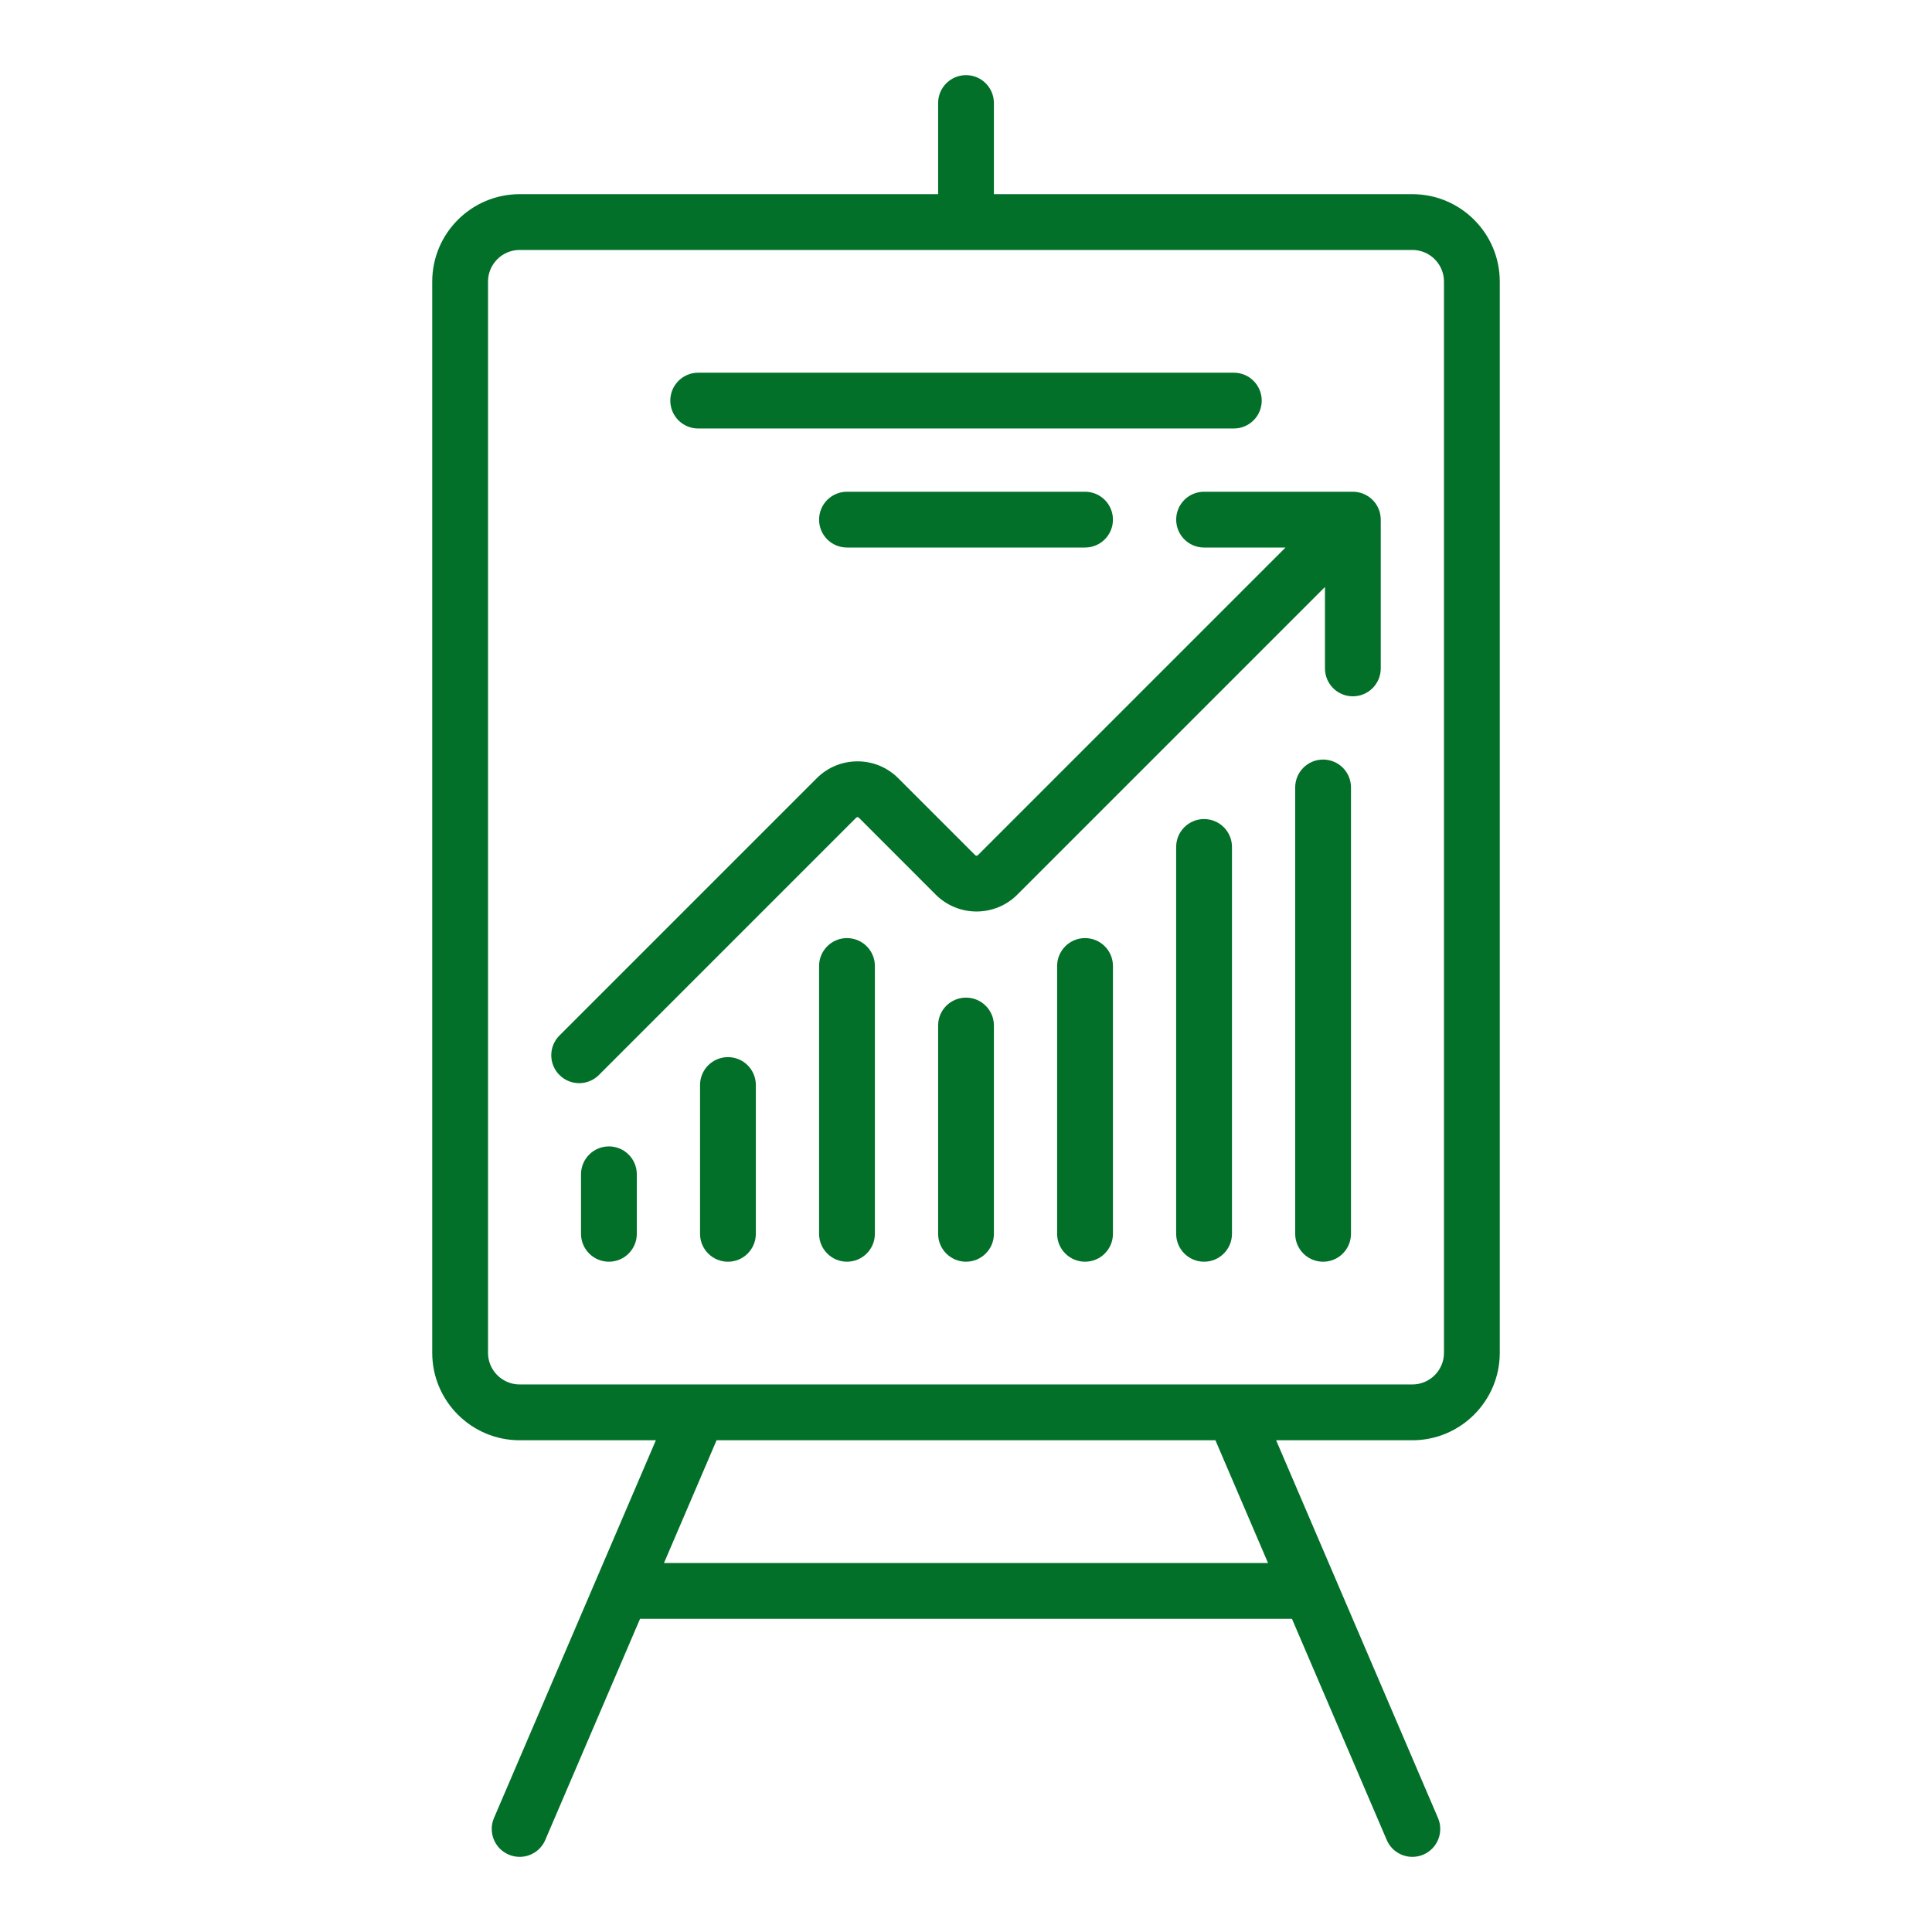 <?xml version="1.0" standalone="no"?><!-- Generator: Gravit.io --><svg xmlns="http://www.w3.org/2000/svg" xmlns:xlink="http://www.w3.org/1999/xlink" style="isolation:isolate" viewBox="0 0 90 90" width="90" height="90"><defs><clipPath id="_clipPath_DTiw7OKeItEYRM8kq3KSipjDGQWjbnD4"><rect width="90" height="90"/></clipPath></defs><g clip-path="url(#_clipPath_DTiw7OKeItEYRM8kq3KSipjDGQWjbnD4)"><g id="Group"><path d=" M 65.794 9.045 L 46.3 9.045 L 46.3 4.8 C 46.3 4.082 45.718 3.5 45 3.5 C 44.283 3.5 43.701 4.082 43.701 4.8 L 43.701 9.045 L 24.207 9.045 C 21.962 9.045 20.135 10.872 20.135 13.117 L 20.135 63.021 C 20.135 65.266 21.962 67.093 24.207 67.093 L 30.553 67.093 L 23.012 84.688 C 22.73 85.348 23.035 86.112 23.695 86.394 C 23.862 86.466 24.035 86.5 24.206 86.5 C 24.71 86.5 25.19 86.205 25.401 85.712 L 29.816 75.41 L 60.184 75.41 L 64.599 85.712 C 64.81 86.205 65.29 86.5 65.794 86.5 C 65.965 86.5 66.138 86.466 66.305 86.395 C 66.965 86.112 67.27 85.348 66.987 84.688 L 59.447 67.093 L 65.793 67.093 C 68.038 67.093 69.865 65.266 69.865 63.021 L 69.865 13.117 C 69.866 10.872 68.039 9.045 65.794 9.045 Z  M 30.931 72.811 L 33.381 67.093 L 56.619 67.093 L 59.07 72.811 L 30.931 72.811 Z  M 67.266 63.021 C 67.266 63.833 66.606 64.493 65.793 64.493 L 24.207 64.493 C 23.395 64.493 22.734 63.833 22.734 63.021 L 22.734 13.117 C 22.734 12.305 23.395 11.644 24.207 11.644 L 65.793 11.644 C 66.606 11.644 67.266 12.305 67.266 13.117 L 67.266 63.021 L 67.266 63.021 Z " fill="rgb(2,112,41)"/><path d=" M 64.314 24.078 C 64.312 24.06 64.309 24.042 64.306 24.024 C 64.303 24 64.3 23.976 64.296 23.952 C 64.291 23.931 64.286 23.911 64.28 23.89 C 64.275 23.87 64.271 23.849 64.265 23.829 C 64.259 23.809 64.251 23.789 64.244 23.769 C 64.237 23.749 64.23 23.729 64.222 23.709 C 64.214 23.69 64.205 23.672 64.196 23.654 C 64.187 23.634 64.178 23.614 64.167 23.594 C 64.158 23.576 64.147 23.559 64.137 23.542 C 64.125 23.523 64.115 23.503 64.102 23.485 C 64.089 23.465 64.075 23.447 64.061 23.429 C 64.049 23.414 64.039 23.398 64.026 23.383 C 63.972 23.317 63.911 23.256 63.845 23.202 C 63.831 23.19 63.815 23.179 63.8 23.168 C 63.781 23.154 63.763 23.139 63.743 23.126 C 63.725 23.114 63.706 23.104 63.688 23.093 C 63.67 23.082 63.652 23.071 63.633 23.061 C 63.615 23.051 63.595 23.042 63.576 23.033 C 63.557 23.024 63.538 23.014 63.518 23.006 C 63.5 22.998 63.481 22.992 63.462 22.985 C 63.441 22.978 63.42 22.97 63.398 22.963 C 63.38 22.958 63.361 22.953 63.342 22.949 C 63.32 22.943 63.298 22.937 63.275 22.932 C 63.254 22.928 63.232 22.925 63.211 22.922 C 63.191 22.919 63.17 22.915 63.149 22.913 C 63.112 22.91 63.074 22.908 63.037 22.908 C 63.032 22.908 63.026 22.907 63.021 22.907 L 56.09 22.907 C 55.372 22.907 54.791 23.489 54.791 24.206 C 54.791 24.924 55.372 25.506 56.09 25.506 L 59.884 25.506 L 45.552 39.838 C 45.518 39.872 45.463 39.872 45.429 39.838 L 41.845 36.254 C 41.337 35.746 40.663 35.467 39.946 35.467 C 39.228 35.467 38.554 35.746 38.047 36.253 L 26.061 48.239 C 25.553 48.747 25.553 49.57 26.061 50.077 C 26.315 50.331 26.647 50.458 26.98 50.458 C 27.312 50.458 27.645 50.331 27.899 50.077 L 39.884 38.091 C 39.891 38.085 39.91 38.066 39.946 38.066 C 39.981 38.066 40 38.085 40.007 38.091 L 43.591 41.676 C 44.639 42.723 46.343 42.723 47.39 41.676 L 61.722 27.344 L 61.722 31.138 C 61.722 31.855 62.303 32.437 63.021 32.437 C 63.739 32.437 64.321 31.855 64.321 31.138 L 64.321 24.207 C 64.321 24.164 64.318 24.121 64.314 24.078 Z " fill="rgb(2,112,41)"/><path d=" M 45 46.473 C 44.283 46.473 43.701 47.054 43.701 47.772 L 43.701 57.476 C 43.701 58.193 44.282 58.775 45 58.775 C 45.718 58.775 46.3 58.194 46.3 57.476 L 46.3 47.772 C 46.3 47.055 45.718 46.473 45 46.473 Z " fill="rgb(2,112,41)"/><path d=" M 39.455 43.7 C 38.738 43.7 38.156 44.282 38.156 45 L 38.156 57.476 C 38.156 58.193 38.738 58.775 39.455 58.775 C 40.173 58.775 40.755 58.194 40.755 57.476 L 40.755 45 C 40.755 44.282 40.173 43.7 39.455 43.7 Z " fill="rgb(2,112,41)"/><path d=" M 50.545 43.7 C 49.827 43.7 49.245 44.282 49.245 45 L 49.245 57.476 C 49.245 58.193 49.827 58.775 50.545 58.775 C 51.263 58.775 51.845 58.194 51.845 57.476 L 51.845 45 C 51.845 44.282 51.263 43.7 50.545 43.7 Z " fill="rgb(2,112,41)"/><path d=" M 56.09 38.155 C 55.372 38.155 54.79 38.737 54.79 39.455 L 54.79 57.476 C 54.79 58.193 55.372 58.775 56.09 58.775 C 56.808 58.775 57.39 58.194 57.39 57.476 L 57.39 39.455 C 57.39 38.737 56.808 38.155 56.09 38.155 Z " fill="rgb(2,112,41)"/><path d=" M 61.635 35.383 C 60.917 35.383 60.335 35.965 60.335 36.683 L 60.335 57.476 C 60.335 58.194 60.917 58.776 61.635 58.776 C 62.353 58.776 62.934 58.194 62.934 57.476 L 62.934 36.682 C 62.934 35.965 62.353 35.383 61.635 35.383 Z " fill="rgb(2,112,41)"/><path d=" M 33.911 49.245 C 33.193 49.245 32.611 49.827 32.611 50.545 L 32.611 57.476 C 32.611 58.194 33.193 58.776 33.911 58.776 C 34.628 58.776 35.21 58.194 35.21 57.476 L 35.21 50.545 C 35.21 49.827 34.628 49.245 33.911 49.245 Z " fill="rgb(2,112,41)"/><path d=" M 28.366 53.404 C 27.648 53.404 27.066 53.986 27.066 54.703 L 27.066 57.476 C 27.066 58.193 27.648 58.775 28.366 58.775 C 29.083 58.775 29.665 58.194 29.665 57.476 L 29.665 54.703 C 29.665 53.986 29.083 53.404 28.366 53.404 Z " fill="rgb(2,112,41)"/><path d=" M 57.476 17.362 L 32.524 17.362 C 31.807 17.362 31.225 17.944 31.225 18.662 C 31.225 19.379 31.806 19.961 32.524 19.961 L 57.476 19.961 C 58.194 19.961 58.776 19.38 58.776 18.662 C 58.776 17.944 58.194 17.362 57.476 17.362 Z " fill="rgb(2,112,41)"/><path d=" M 50.545 22.907 L 39.455 22.907 C 38.738 22.907 38.156 23.489 38.156 24.207 C 38.156 24.925 38.737 25.506 39.455 25.506 L 50.545 25.506 C 51.263 25.506 51.845 24.925 51.845 24.207 C 51.845 23.489 51.263 22.907 50.545 22.907 Z " fill="rgb(2,112,41)"/></g></g></svg>